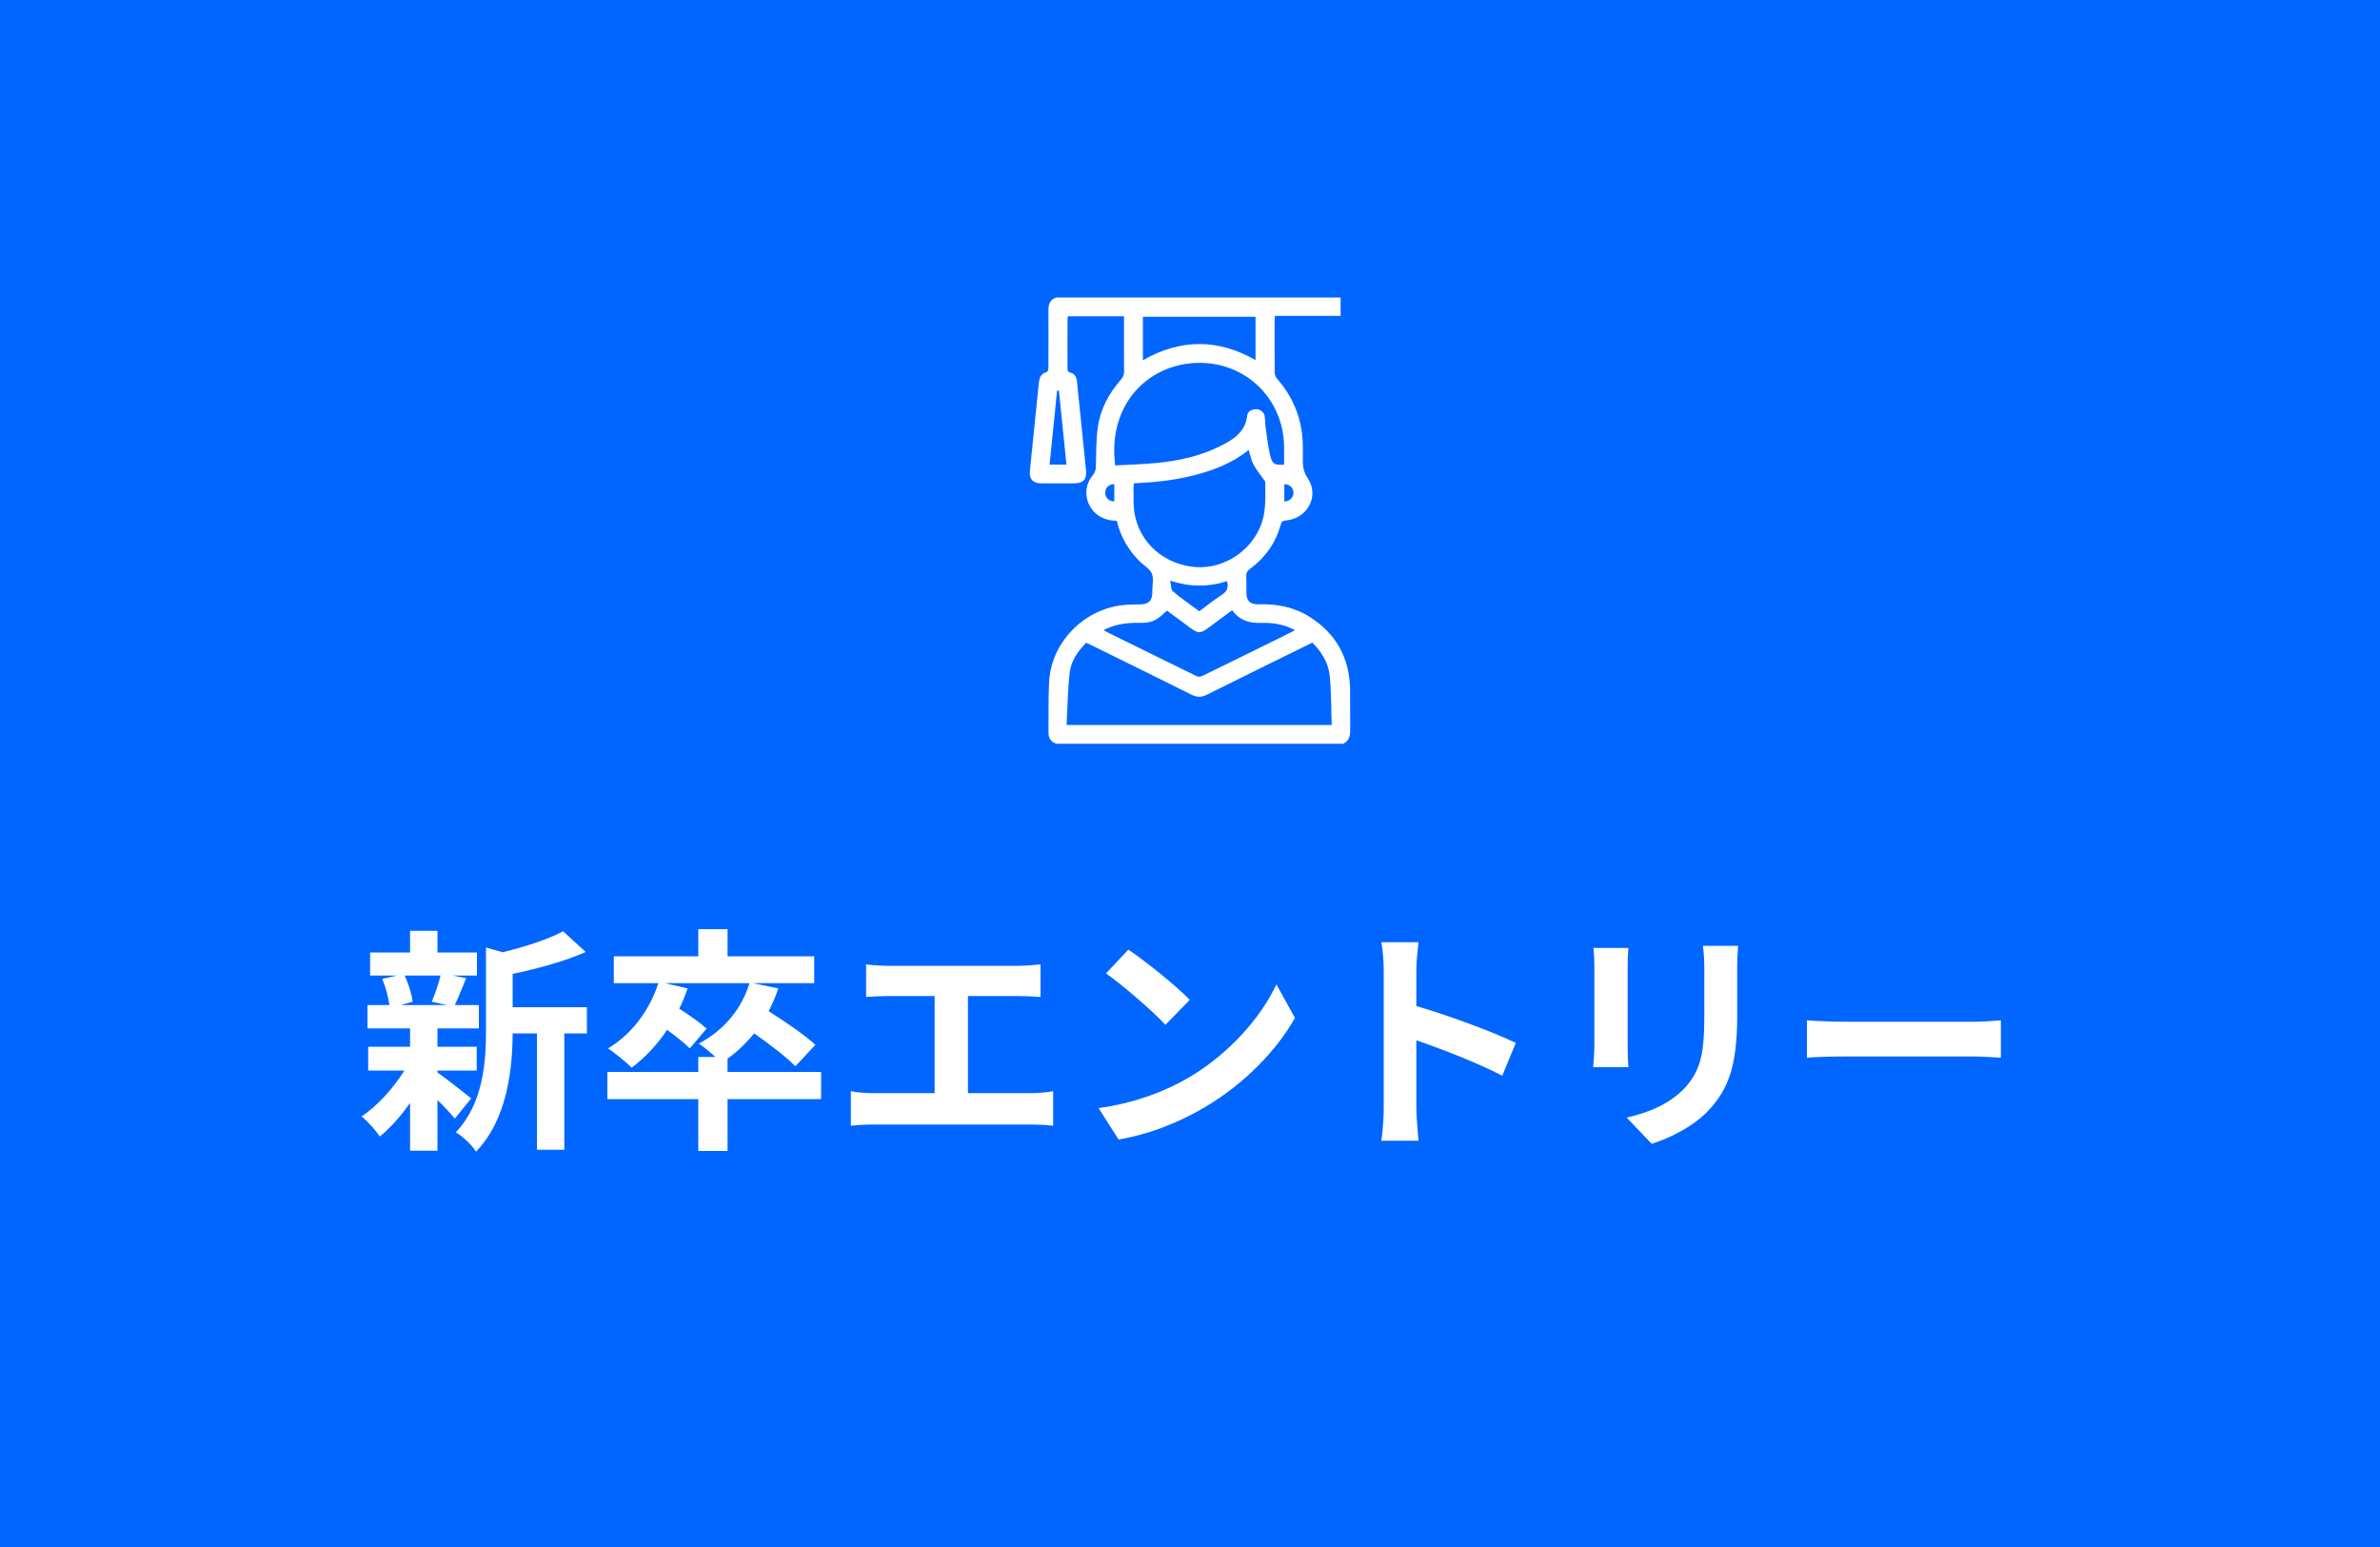 <svg width="160" height="104" viewBox="0 0 160 104" fill="none" xmlns="http://www.w3.org/2000/svg">
<rect width="160" height="104" fill="#0066FF"/>
<path d="M90.124 20.002V21.236H85.707C85.7 21.365 85.689 21.458 85.689 21.552C85.688 22.713 85.684 23.875 85.694 25.037C85.695 25.17 85.744 25.333 85.83 25.431C87.017 26.779 87.597 28.343 87.588 30.124C87.587 30.378 87.596 30.632 87.587 30.886C87.57 31.345 87.639 31.739 87.92 32.16C88.71 33.342 87.902 34.858 86.462 34.986C86.26 35.004 86.161 35.047 86.102 35.263C85.766 36.48 85.077 37.472 84.053 38.228C83.858 38.372 83.769 38.518 83.783 38.761C83.804 39.121 83.784 39.483 83.79 39.844C83.797 40.393 84.035 40.638 84.591 40.622C85.826 40.589 86.997 40.805 88.048 41.472C89.844 42.612 90.73 44.258 90.763 46.354C90.778 47.282 90.758 48.209 90.769 49.137C90.774 49.52 90.663 49.82 90.302 50H71.004C70.656 49.876 70.485 49.63 70.488 49.266C70.498 48.134 70.472 47.001 70.526 45.87C70.65 43.254 72.772 41.015 75.405 40.69C75.835 40.637 76.273 40.64 76.707 40.627C77.207 40.612 77.447 40.383 77.465 39.888C77.466 39.839 77.465 39.79 77.465 39.741C77.465 39.341 77.573 38.897 77.432 38.553C77.299 38.229 76.897 38.018 76.623 37.747C75.852 36.984 75.333 36.078 75.076 35.013C74.579 34.994 74.116 34.891 73.724 34.568C72.919 33.905 72.794 32.746 73.463 31.952C73.613 31.774 73.664 31.599 73.671 31.372C73.695 30.496 73.681 29.611 73.8 28.746C73.967 27.521 74.535 26.448 75.359 25.518C75.508 25.35 75.57 25.188 75.568 24.968C75.559 23.845 75.564 22.723 75.564 21.6C75.564 21.495 75.564 21.39 75.564 21.266H71.789C71.78 21.344 71.766 21.418 71.766 21.492C71.764 22.576 71.766 23.66 71.763 24.744C71.763 24.902 71.774 25.005 71.975 25.055C72.255 25.124 72.369 25.362 72.398 25.634C72.468 26.293 72.535 26.954 72.603 27.613C72.736 28.924 72.864 30.235 73.005 31.545C73.078 32.227 72.853 32.494 72.166 32.495C71.444 32.497 70.722 32.5 70 32.494C69.426 32.49 69.18 32.202 69.239 31.636C69.436 29.714 69.629 27.791 69.823 25.869C69.862 25.491 69.905 25.123 70.382 25.009C70.437 24.996 70.481 24.818 70.482 24.717C70.488 23.418 70.49 22.12 70.484 20.822C70.482 20.431 70.606 20.137 71.002 20H90.122L90.124 20.002ZM71.703 48.736H89.526C89.485 47.605 89.504 46.49 89.386 45.389C89.295 44.543 88.841 43.817 88.225 43.202C88.108 43.258 88.011 43.303 87.915 43.352C85.653 44.468 83.388 45.579 81.132 46.706C80.768 46.888 80.461 46.882 80.099 46.701C77.843 45.573 75.578 44.462 73.316 43.346C73.221 43.299 73.123 43.256 73.021 43.209C72.459 43.777 72.009 44.425 71.918 45.19C71.777 46.355 71.769 47.537 71.703 48.736L71.703 48.736ZM86.325 31.239C86.325 30.832 86.327 30.444 86.325 30.055C86.299 26.531 83.299 23.947 79.764 24.458C76.759 24.892 74.484 27.534 74.972 31.29C75.893 31.238 76.821 31.215 77.743 31.126C79.195 30.985 80.616 30.683 81.934 30.039C82.847 29.592 83.722 29.092 83.848 27.922C83.877 27.651 84.148 27.52 84.428 27.509C84.697 27.497 84.965 27.688 85.016 27.954C85.063 28.201 85.045 28.459 85.081 28.709C85.174 29.353 85.237 30.006 85.395 30.635C85.54 31.216 85.69 31.273 86.326 31.239L86.325 31.239ZM76.214 32.494C76.214 33.032 76.185 33.548 76.218 34.06C76.354 36.152 77.936 37.792 80.087 38.094C82.067 38.372 84.062 37.165 84.782 35.271C85.137 34.337 85.055 33.368 85.058 32.406C85.058 32.336 84.974 32.264 84.926 32.194C84.701 31.868 84.441 31.56 84.259 31.212C84.109 30.925 84.051 30.591 83.943 30.25C82.851 31.135 81.589 31.615 80.26 31.956C78.936 32.295 77.584 32.43 76.214 32.494L76.214 32.494ZM82.835 41.024C82.295 41.424 81.781 41.803 81.267 42.183C80.698 42.606 80.556 42.606 79.99 42.187C79.47 41.802 78.95 41.418 78.458 41.054C78.218 41.255 78.022 41.448 77.796 41.6C77.402 41.866 76.944 41.88 76.484 41.873C75.694 41.862 74.928 41.974 74.197 42.357C74.27 42.404 74.324 42.445 74.383 42.474C76.407 43.473 78.431 44.474 80.459 45.461C80.558 45.51 80.728 45.492 80.832 45.441C82.834 44.464 84.83 43.476 86.827 42.49C86.896 42.456 86.961 42.413 87.06 42.355C86.926 42.294 86.822 42.245 86.717 42.201C86.086 41.938 85.42 41.852 84.743 41.876C83.971 41.904 83.317 41.696 82.835 41.024H82.835ZM76.834 24.215C79.375 22.766 81.883 22.768 84.405 24.206V21.295H76.834V24.215ZM78.666 39.038C78.733 39.323 78.709 39.634 78.851 39.755C79.41 40.231 80.022 40.647 80.626 41.094C81.134 40.719 81.613 40.323 82.134 39.994C82.505 39.76 82.593 39.475 82.496 39.067C81.251 39.472 79.998 39.471 78.666 39.038ZM71.695 31.236C71.524 29.564 71.356 27.915 71.187 26.265C71.146 26.267 71.104 26.268 71.063 26.27C70.896 27.919 70.73 29.568 70.561 31.236H71.696H71.695ZM86.34 32.545V33.719C86.719 33.691 86.97 33.432 86.954 33.102C86.938 32.782 86.701 32.558 86.34 32.545V32.545ZM74.912 32.549C74.547 32.549 74.305 32.779 74.301 33.119C74.296 33.463 74.549 33.708 74.912 33.706V32.549Z" fill="white"/>
<path d="M29.616 65.584H27.2C27.472 66.128 27.68 66.864 27.744 67.344L26.944 67.568H30.08L29.024 67.344C29.232 66.864 29.488 66.128 29.616 65.584ZM29.408 71.968V72.096C29.984 72.496 31.312 73.552 31.68 73.84L30.576 75.2C30.32 74.88 29.872 74.4 29.408 73.952V77.36H27.568V74.144C26.944 75.04 26.224 75.84 25.536 76.4C25.248 75.984 24.704 75.36 24.304 75.056C25.344 74.368 26.448 73.168 27.184 71.968H24.752V70.368H27.568V69.136H24.704V67.568H26.176C26.112 67.04 25.92 66.336 25.696 65.808L26.672 65.584H24.88V64.032H27.568V62.576H29.408V64.032H32.064V65.584H30.416L31.344 65.76C31.056 66.448 30.8 67.088 30.576 67.568H32.192V69.136H29.408V70.368H32.048V71.968H29.408ZM39.456 67.712V69.472H37.936V77.296H36.096V69.472H34.464C34.448 71.856 34.112 75.232 32 77.424C31.76 77.008 31.072 76.352 30.64 76.128C32.48 74.176 32.672 71.456 32.672 69.248V63.696L33.792 64.016C35.312 63.648 36.88 63.136 37.856 62.608L39.376 64C37.968 64.624 36.144 65.12 34.464 65.472V67.712H39.456ZM55.2 72.064V73.888H48.912V77.376H46.944V73.888H40.832V72.064H46.944V71.056H48.096C47.728 70.72 47.264 70.336 46.976 70.16C48.608 69.296 49.856 67.872 50.384 66.096H44.704L46.224 66.448C46.064 66.912 45.888 67.376 45.664 67.808C46.336 68.24 47.104 68.784 47.504 69.152L46.368 70.48C46.048 70.144 45.44 69.664 44.848 69.232C44.16 70.256 43.344 71.12 42.464 71.776C42.128 71.424 41.328 70.784 40.88 70.48C42.432 69.552 43.664 67.952 44.256 66.096H41.264V64.288H46.944V62.464H48.912V64.288H54.736V66.096H50.624L52.32 66.448C52.144 66.992 51.92 67.504 51.68 67.984C52.768 68.672 54.112 69.584 54.816 70.24L53.472 71.68C52.88 71.072 51.744 70.208 50.704 69.472C50.16 70.128 49.568 70.704 48.912 71.168V72.064H55.2ZM65.072 73.488H69.312C69.888 73.488 70.4 73.424 70.8 73.36V75.68C70.352 75.616 69.68 75.6 69.312 75.6H58.768C58.288 75.6 57.728 75.616 57.2 75.68V73.36C57.696 73.456 58.272 73.488 58.768 73.488H62.832V66.96H59.744C59.312 66.96 58.624 66.992 58.224 67.024V64.832C58.64 64.896 59.296 64.928 59.744 64.928H68.448C68.928 64.928 69.488 64.88 69.952 64.832V67.024C69.472 66.992 68.912 66.96 68.448 66.96H65.072V73.488ZM75.856 63.84C76.976 64.592 79.056 66.256 79.984 67.216L78.352 68.896C77.52 68 75.52 66.256 74.352 65.44L75.856 63.84ZM73.856 74.496C76.352 74.144 78.432 73.328 79.984 72.4C82.704 70.784 84.8 68.336 85.808 66.176L87.056 68.432C85.84 70.592 83.712 72.8 81.136 74.352C79.52 75.328 77.456 76.224 75.2 76.608L73.856 74.496ZM101.904 70.112L100.992 72.32C99.344 71.456 96.944 70.528 95.216 69.936V74.464C95.216 74.928 95.296 76.048 95.36 76.688H92.864C92.96 76.064 93.024 75.104 93.024 74.464V65.28C93.024 64.704 92.976 63.904 92.864 63.344H95.36C95.296 63.904 95.216 64.608 95.216 65.28V67.632C97.36 68.256 100.432 69.392 101.904 70.112ZM107.12 63.728H109.472C109.44 64.08 109.424 64.432 109.424 64.944V70.352C109.424 70.752 109.44 71.376 109.472 71.744H107.104C107.12 71.44 107.184 70.816 107.184 70.336V64.944C107.184 64.64 107.168 64.08 107.12 63.728ZM114.48 63.584H116.848C116.816 64.032 116.784 64.544 116.784 65.184V68.352C116.784 71.792 116.112 73.264 114.928 74.576C113.872 75.744 112.208 76.528 111.04 76.896L109.36 75.136C110.96 74.768 112.304 74.16 113.28 73.12C114.368 71.92 114.576 70.72 114.576 68.224V65.184C114.576 64.544 114.544 64.032 114.48 63.584ZM121.472 71.104V68.592C122.048 68.64 123.216 68.688 124.048 68.688H132.64C133.376 68.688 134.096 68.624 134.512 68.592V71.104C134.128 71.088 133.312 71.024 132.64 71.024H124.048C123.136 71.024 122.064 71.056 121.472 71.104Z" fill="white"/>
</svg>
